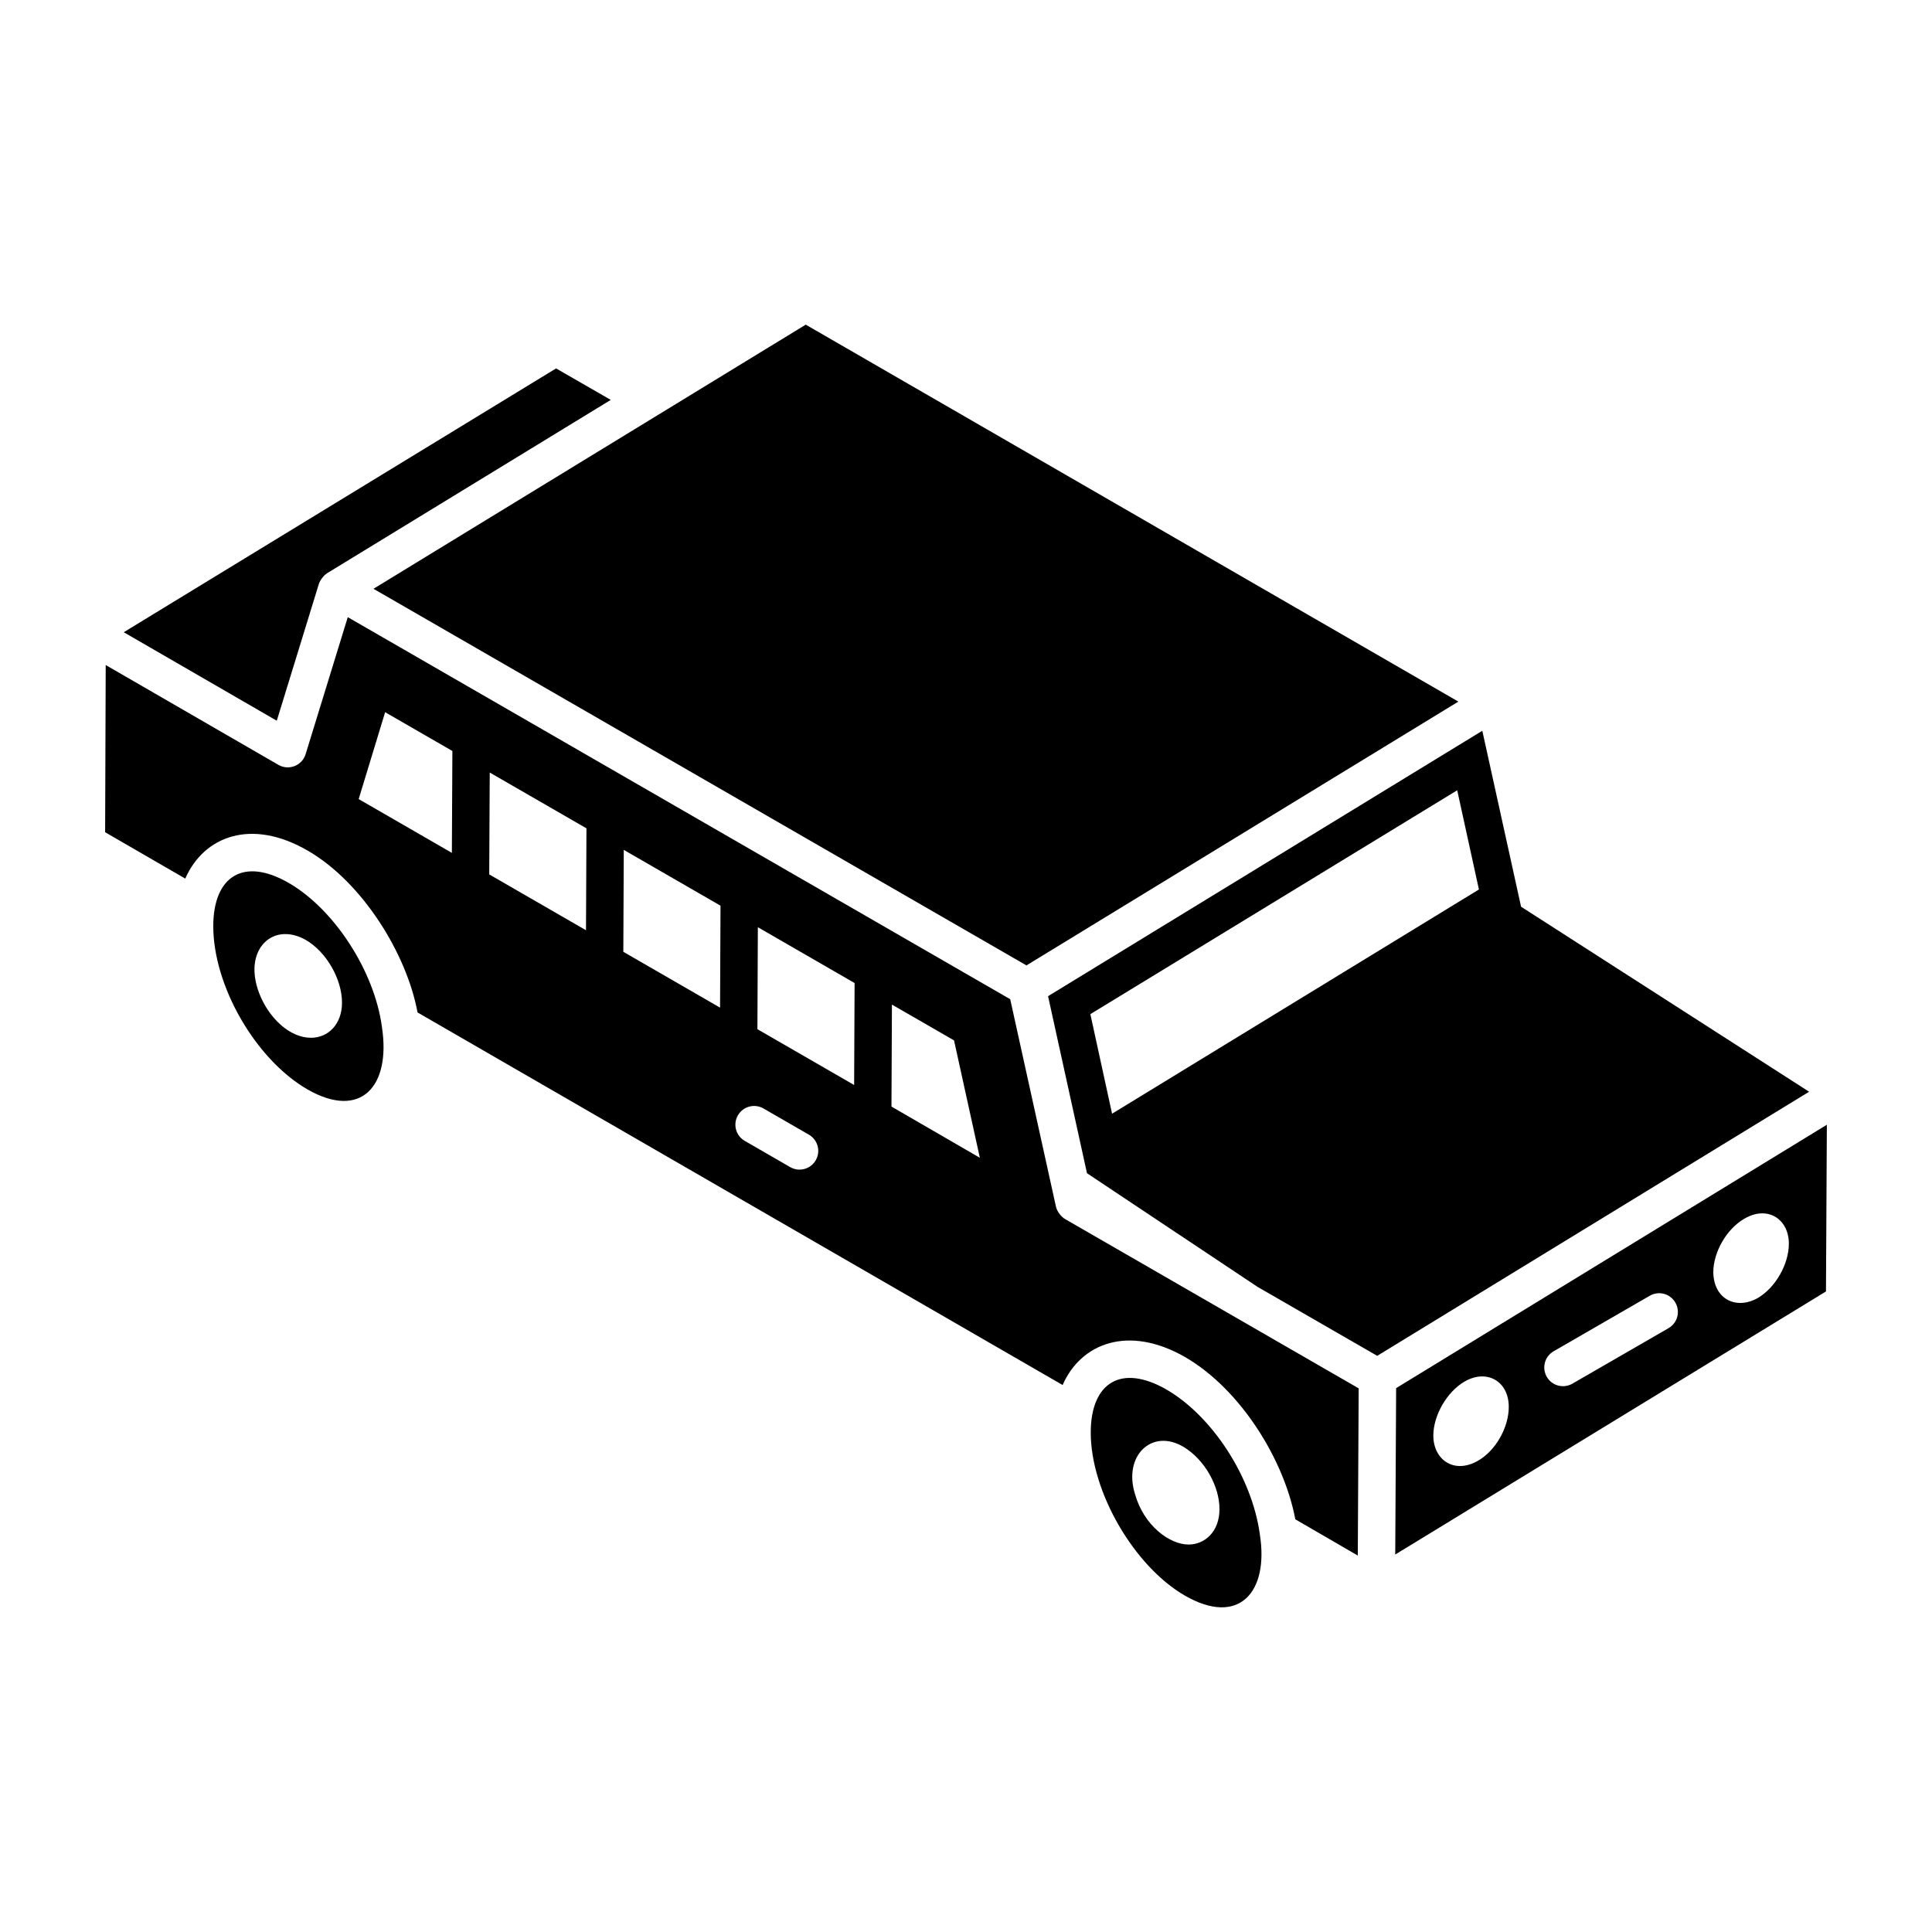 <?xml version="1.0" encoding="UTF-8"?>
<!-- Uploaded to: SVG Repo, www.svgrepo.com, Generator: SVG Repo Mixer Tools -->
<svg fill="#000000" width="800px" height="800px" version="1.1" viewBox="144 144 512 512" xmlns="http://www.w3.org/2000/svg">
 <g>
  <path d="m245.21 416.1c-2.016-14.848-12.672-31.129-24.57-38.039-12.09-7.055-20.121-1.832-20.121 11.383 0 15.848 11.18 35.238 24.906 43.23 14.297 8.211 22.191-0.883 19.793-16.484 0-0.027-0.008-0.059-0.008-0.09zm-18.766 2.918c-7.953 0-15.008-10.059-15.008-18.09 0-7.457 6.277-11.895 13.547-7.867 5.656 3.266 9.652 10.582 9.652 16.633 0 5.867-3.773 9.324-8.191 9.324z"/>
  <path d="m217.35 335 11.168-36.305c0.238-0.785 1.246-2.227 2.152-2.777l75.188-45.941-14.492-8.344-114.57 69.914z"/>
  <path d="m453.18 512.27c-12.035-6.934-20.121-1.887-20.121 11.387 0 15.637 11.453 35.43 24.996 43.219 14.207 8.188 22.301-0.848 19.801-16.344 0-0.031-0.008-0.059-0.008-0.086-2.113-15.012-12.492-31.066-24.668-38.176zm5.812 41.047c-5.059 0-11.844-5.043-14.18-13.289-3.246-10.266 4.496-17.617 12.883-12.559 5.602 3.387 9.48 10.422 9.48 16.449 0 6.109-3.996 9.398-8.184 9.398z"/>
  <path d="m416.02 399.84 114.46-69.906-172.95-99.898c-5.652 3.453-115.51 70.586-114.55 70 17.469 10.074 155.39 89.625 173.04 99.805z"/>
  <path d="m547.1 384.29-10.273-46.629-115.08 70.336c0.211 0.953 11 50.027 10.316 46.922l45.191 30.109 31.719 18.285 114.46-69.992zm-108.39 54.855-5.754-26.387 97.219-59.324 5.754 26.289z"/>
  <path d="m513.99 511.87c-0.008 1.516-0.25 46.73-0.238 44.094l114.15-69.715 0.234-44.18zm21.633 19.277c-6.387 3.609-11.777-0.395-11.777-6.711 0-5.34 3.629-11.637 8.285-14.309 5.797-3.391 11.707-0.176 11.707 6.711 0.004 5.477-3.488 11.641-8.215 14.309zm50.555-35.172-25.488 14.715c-2.383 1.367-5.422 0.551-6.773-1.816-1.375-2.375-0.562-5.406 1.812-6.777l25.488-14.715c2.363-1.371 5.406-0.562 6.769 1.816 1.379 2.375 0.566 5.406-1.809 6.777zm23.656-7.988c-5.606 3.168-11.645 0.445-11.793-6.789 0-5.418 3.566-11.59 8.297-14.262 6.039-3.535 11.727 0.074 11.727 6.652-0.004 5.484-3.57 11.656-8.23 14.398z"/>
  <path d="m171.86 364.55 21.234 12.285c4.945-11.266 17.539-16.102 32.543-7.359 14.426 8.379 26.137 27.262 29.016 42.836l170.95 98.734c4.863-11.109 17.473-16.043 32.551-7.359 14.711 8.59 26.176 27.234 29.113 42.945l16.562 9.609c0.008-1.523 0.25-47.16 0.234-44.312l-77.852-44.891c-0.762-0.441-2.051-1.816-2.363-3.227l-12.133-55.008c-20.992-12.105-138.73-80.012-175.55-101.25l-11.172 36.309c-0.922 3.055-4.488 4.418-7.219 2.832l-45.758-26.453zm208.51 45.672 16.461 9.496 6.84 31.102-23.422-13.57zm-35.531-20.5 25.637 14.793-0.121 27.023-25.633-14.793zm-5.285 49.848c1.367-2.375 4.406-3.172 6.769-1.816l12.043 6.949c2.375 1.371 3.188 4.402 1.812 6.777-1.348 2.352-4.371 3.195-6.773 1.816l-12.043-6.953c-2.371-1.367-3.184-4.398-1.809-6.773zm-30.246-70.344 25.633 14.789-0.117 27.02-25.637-14.797zm-35.52-20.496 25.629 14.785-0.121 27.012-25.645-14.801c0-0.953 0.145-28.762 0.137-26.996zm-27.723-15.992 17.824 10.285c-0.004 0.957-0.148 28.762-0.137 26.996l-24.699-14.254z"/>
 </g>
</svg>